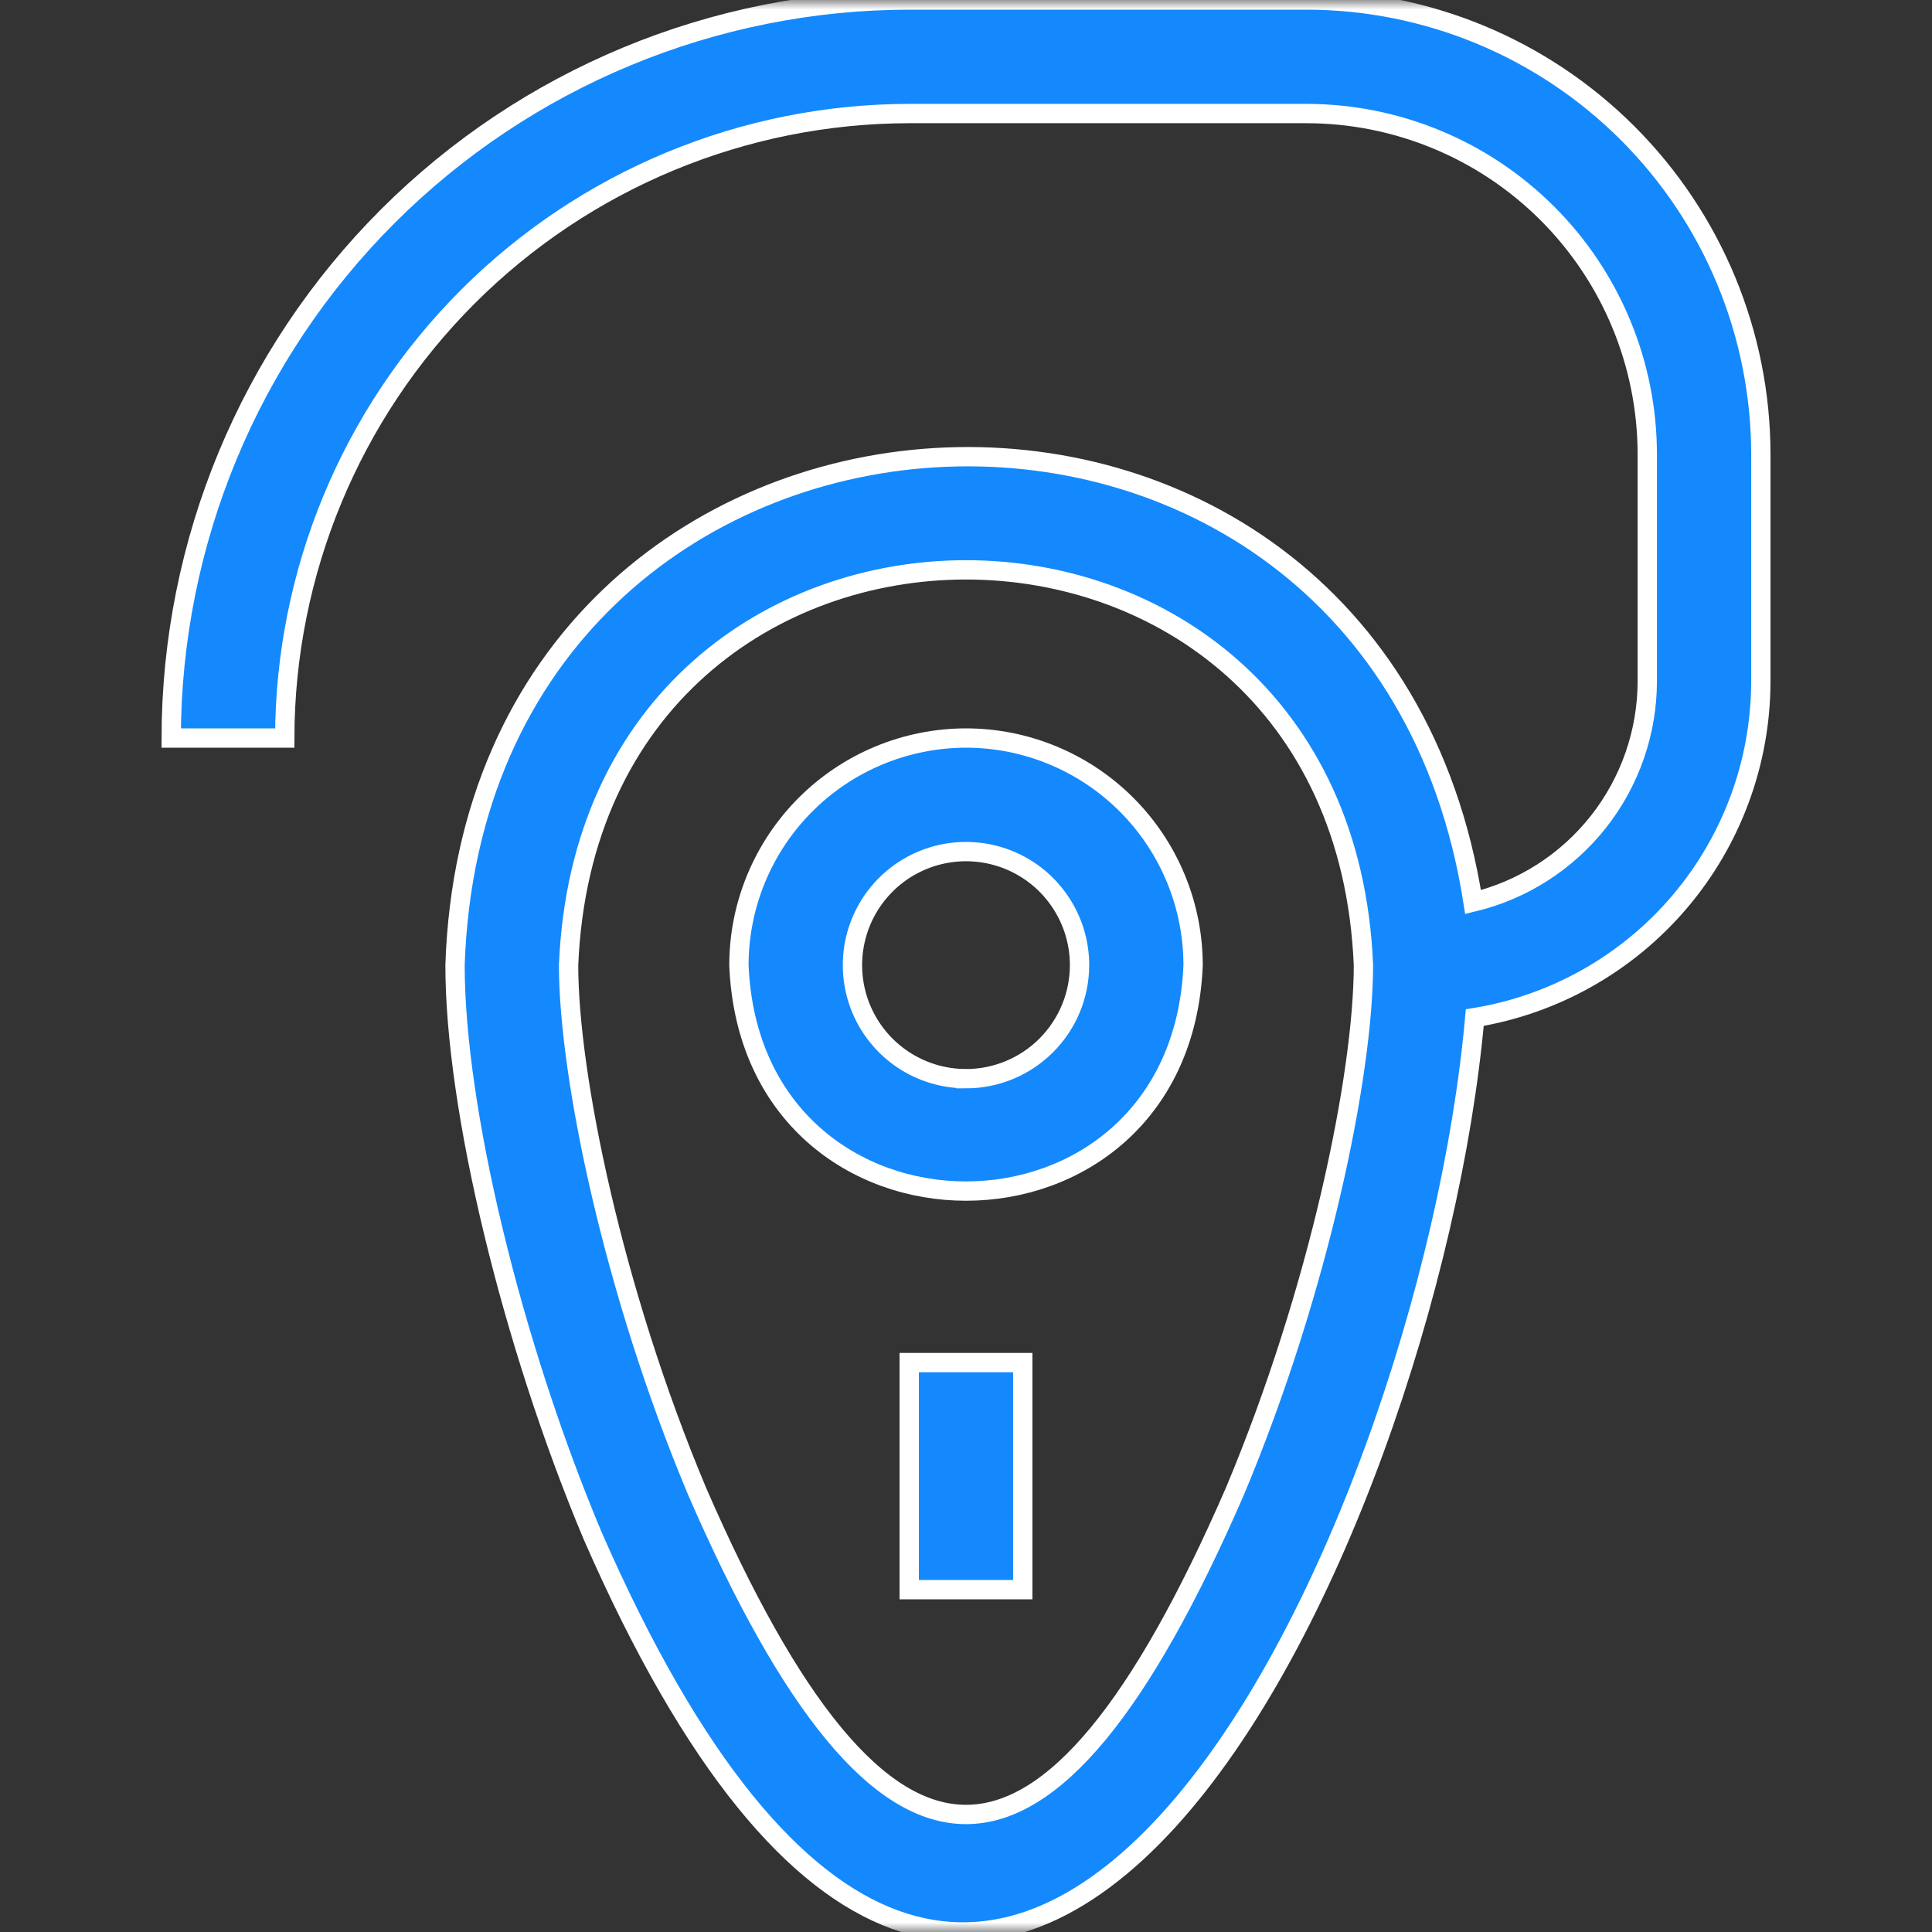 <svg width="100" height="100" viewBox="0 0 100 100" fill="none" xmlns="http://www.w3.org/2000/svg">
<rect x="0" y="0" width="100" height="100" fill="#333333" stroke="none"/>
<g clip-path="url(#clip0_270_701)">
<mask id="mask0_270_701" style="mask-type:luminance" maskUnits="userSpaceOnUse" x="0" y="0" width="100" height="100">
<path d="M100 0H0V100H100V0Z" fill="white"/>
</mask>
<g mask="url(#mask0_270_701)">
<path d="M50 38.2C46.883 38.204 43.895 39.444 41.692 41.648C39.488 43.852 38.249 46.84 38.246 49.957C38.892 65.551 61.112 65.546 61.755 49.957C61.752 46.84 60.513 43.852 58.309 41.647C56.105 39.443 53.117 38.203 50 38.2ZM50 55.832C48.838 55.832 47.701 55.487 46.735 54.842C45.768 54.196 45.015 53.278 44.57 52.204C44.126 51.13 44.009 49.948 44.236 48.808C44.463 47.668 45.022 46.621 45.844 45.799C46.666 44.977 47.713 44.418 48.853 44.191C49.993 43.964 51.175 44.081 52.249 44.525C53.323 44.97 54.241 45.723 54.886 46.69C55.532 47.656 55.877 48.793 55.877 49.955C55.876 51.513 55.256 53.008 54.154 54.11C53.053 55.212 51.558 55.832 50 55.834V55.832Z" fill="#1389FD" stroke="white"/>
<path d="M47.061 70.527H52.938V82.281H47.061V70.527Z" fill="#1389FD" stroke="white"/>
<path d="M67.632 0H47.061C36.933 0.012 27.224 4.04 20.063 11.202C12.901 18.363 8.873 28.072 8.861 38.2H14.738C14.748 29.631 18.157 21.415 24.216 15.356C30.276 9.296 38.492 5.887 47.061 5.877H67.631C72.306 5.882 76.787 7.742 80.093 11.047C83.398 14.353 85.258 18.834 85.263 23.509V35.263C85.259 37.903 84.368 40.465 82.733 42.538C81.097 44.611 78.813 46.074 76.246 46.692C71.158 14.13 24.663 16.824 23.552 49.956C23.552 57.356 26.478 69.495 30.667 79.471C51.643 127.498 73.918 79.778 76.334 52.671C80.463 51.995 84.219 49.875 86.931 46.688C89.642 43.502 91.135 39.455 91.141 35.271V23.509C91.134 17.276 88.655 11.301 84.247 6.894C79.84 2.486 73.865 0.007 67.632 0ZM63.914 77.2C54.219 99.488 45.782 99.491 36.086 77.2C31.716 66.793 29.43 55.619 29.43 49.96C30.557 22.677 69.442 22.672 70.571 49.96C70.57 55.616 68.284 66.79 63.914 77.2Z" fill="#1389FD" stroke="white"/>
</g>
</g>
<defs>
<clipPath id="clip0_270_701">
<rect width="100" height="100" fill="white"/>
</clipPath>
</defs>
</svg>
